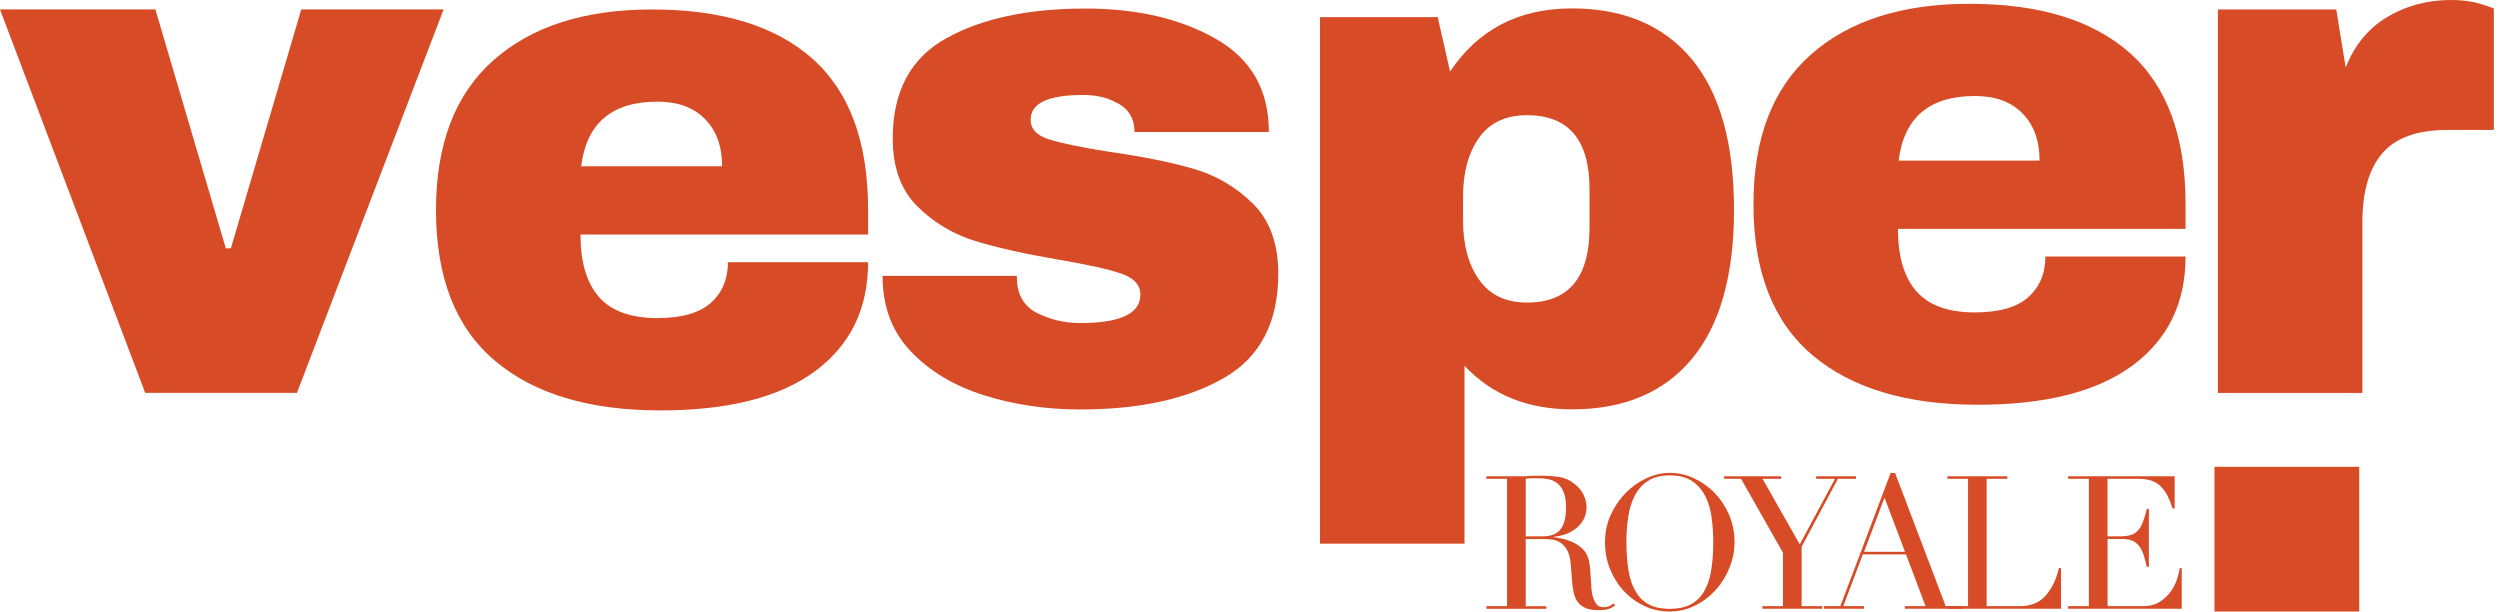 <svg xmlns="http://www.w3.org/2000/svg" width="139" height="34" viewBox="0 0 139 34" fill="none"><path d="M8.073 21.843L0 0.523H8.639L12.555 13.808H12.836L16.751 0.523H24.665L16.509 21.843H8.073Z" fill="#D74B26"></path><path d="M45.176 3.267C47.238 5.1 48.266 7.896 48.266 11.665V13.039H32.275C32.275 14.573 32.617 15.732 33.304 16.514C33.991 17.296 35.072 17.685 36.554 17.685C37.898 17.685 38.888 17.404 39.523 16.838C40.154 16.272 40.474 15.52 40.474 14.578H48.266C48.266 17.162 47.285 19.18 45.319 20.637C43.352 22.089 40.487 22.819 36.718 22.819C32.759 22.819 29.691 21.899 27.513 20.053C25.33 18.208 24.241 15.416 24.241 11.673C24.241 8.013 25.304 5.238 27.431 3.354C29.557 1.47 32.492 0.527 36.234 0.527C40.133 0.523 43.114 1.439 45.176 3.267ZM32.314 9.245H40.15C40.15 8.143 39.834 7.265 39.199 6.621C38.568 5.973 37.686 5.653 36.554 5.653C34.021 5.649 32.608 6.85 32.314 9.245Z" fill="#D74B26"></path><path d="M67.58 2.148C69.56 3.267 70.549 4.996 70.549 7.339H63.077C63.077 6.556 62.727 6.007 62.027 5.683C61.543 5.415 60.938 5.281 60.212 5.281C58.271 5.281 57.303 5.739 57.303 6.656C57.303 7.166 57.64 7.533 58.314 7.745C58.989 7.961 60.091 8.19 61.625 8.432C63.509 8.7 65.082 9.015 66.349 9.383C67.615 9.746 68.717 10.394 69.659 11.319C70.601 12.248 71.072 13.549 71.072 15.217C71.072 17.936 70.057 19.876 68.025 21.03C65.994 22.188 63.336 22.767 60.052 22.767C58.167 22.767 56.391 22.504 54.723 21.981C53.055 21.458 51.693 20.641 50.643 19.539C49.593 18.437 49.07 17.037 49.07 15.338H56.538V15.498C56.564 16.414 56.949 17.054 57.688 17.417C58.427 17.78 59.213 17.962 60.052 17.962C62.286 17.962 63.405 17.439 63.405 16.389C63.405 15.848 63.055 15.459 62.355 15.217C61.655 14.975 60.51 14.72 58.924 14.448C57.013 14.124 55.445 13.774 54.221 13.398C52.998 13.022 51.927 12.382 51.01 11.479C50.094 10.576 49.636 9.318 49.636 7.702C49.636 5.091 50.626 3.233 52.605 2.131C54.585 1.029 57.16 0.476 60.337 0.476C63.185 0.471 65.601 1.029 67.58 2.148Z" fill="#D74B26"></path><path d="M94.069 3.298C95.629 5.182 96.411 7.97 96.411 11.656C96.411 15.317 95.629 18.083 94.069 19.954C92.509 21.825 90.287 22.759 87.405 22.759C84.928 22.759 82.936 21.951 81.427 20.334V30.227H73.393V0.951H79.936L80.624 3.981C82.184 1.638 84.444 0.467 87.409 0.467C90.283 0.471 92.504 1.413 94.069 3.298ZM82.236 7.658C81.644 8.493 81.345 9.582 81.345 10.93V12.261C81.345 13.605 81.639 14.703 82.236 15.55C82.828 16.397 83.714 16.821 84.902 16.821C87.219 16.821 88.377 15.433 88.377 12.663V10.524C88.377 7.779 87.219 6.405 84.902 6.405C83.718 6.405 82.828 6.824 82.236 7.658Z" fill="#D74B26"></path><path d="M118.427 2.952C120.484 4.784 121.517 7.581 121.517 11.349V12.724H105.526C105.526 14.258 105.867 15.416 106.554 16.198C107.242 16.981 108.322 17.37 109.804 17.37C111.149 17.37 112.138 17.089 112.774 16.523C113.405 15.956 113.724 15.204 113.724 14.262H121.517C121.517 16.847 120.536 18.865 118.569 20.321C116.603 21.773 113.737 22.504 109.969 22.504C106.01 22.504 102.941 21.583 100.763 19.738C98.585 17.892 97.492 15.101 97.492 11.358C97.492 7.697 98.555 4.923 100.681 3.038C102.807 1.154 105.742 0.212 109.485 0.212C113.383 0.208 116.365 1.124 118.427 2.952ZM105.565 8.929H113.4C113.4 7.827 113.085 6.95 112.449 6.306C111.818 5.657 110.937 5.338 109.804 5.338C107.272 5.338 105.859 6.535 105.565 8.929Z" fill="#D74B26"></path><path d="M137.931 0.221C138.415 0.368 138.657 0.458 138.657 0.484V7.226H136.073C134.404 7.226 133.199 7.658 132.46 8.518C131.72 9.379 131.349 10.658 131.349 12.356V21.847H123.315V0.527H129.897L130.42 3.756C130.904 2.52 131.673 1.582 132.723 0.951C133.773 0.32 134.958 0 136.276 0C136.894 -0.004 137.447 0.074 137.931 0.221Z" fill="#D74B26"></path><path d="M82.642 33.702H83.791V26.622H82.642V26.48H84.608C84.69 26.48 84.772 26.48 84.859 26.476C84.945 26.471 85.023 26.467 85.105 26.458C85.187 26.458 85.269 26.458 85.356 26.454C85.442 26.45 85.52 26.45 85.602 26.45C86.009 26.45 86.367 26.471 86.678 26.519C86.99 26.562 87.279 26.692 87.547 26.908C87.789 27.094 87.958 27.305 88.061 27.539C88.161 27.772 88.213 27.993 88.213 28.2C88.213 28.304 88.195 28.438 88.156 28.598C88.118 28.762 88.035 28.926 87.91 29.095C87.781 29.263 87.599 29.419 87.357 29.561C87.115 29.704 86.795 29.799 86.393 29.847V29.868C86.501 29.881 86.653 29.907 86.843 29.946C87.033 29.985 87.227 30.05 87.422 30.136C87.621 30.227 87.798 30.344 87.966 30.495C88.131 30.642 88.247 30.836 88.316 31.07C88.36 31.208 88.386 31.364 88.403 31.541C88.42 31.718 88.433 31.899 88.446 32.085C88.455 32.271 88.468 32.453 88.476 32.626C88.485 32.798 88.507 32.941 88.532 33.062C88.576 33.244 88.641 33.404 88.731 33.546C88.822 33.693 88.965 33.762 89.168 33.762C89.259 33.762 89.349 33.745 89.449 33.71C89.548 33.676 89.63 33.62 89.708 33.546L89.803 33.658C89.769 33.684 89.73 33.715 89.682 33.745C89.639 33.775 89.578 33.805 89.509 33.831C89.44 33.857 89.354 33.883 89.254 33.901C89.155 33.918 89.034 33.926 88.887 33.926C88.61 33.926 88.381 33.892 88.2 33.823C88.018 33.754 87.871 33.654 87.759 33.516C87.651 33.382 87.569 33.218 87.517 33.019C87.465 32.82 87.43 32.591 87.409 32.332L87.335 31.39C87.309 31.044 87.24 30.776 87.128 30.581C87.016 30.387 86.886 30.249 86.739 30.158C86.592 30.067 86.436 30.015 86.276 29.998C86.117 29.981 85.978 29.972 85.862 29.972H84.829V33.706H85.978V33.849H82.646V33.702H82.642ZM84.824 29.821H85.775C85.97 29.821 86.142 29.795 86.302 29.747C86.462 29.7 86.596 29.613 86.713 29.492C86.825 29.371 86.916 29.207 86.977 29C87.037 28.792 87.072 28.529 87.072 28.213C87.072 27.854 87.024 27.565 86.933 27.349C86.843 27.133 86.717 26.968 86.57 26.856C86.424 26.748 86.255 26.674 86.073 26.64C85.892 26.605 85.71 26.588 85.529 26.588C85.403 26.588 85.278 26.588 85.153 26.592C85.023 26.597 84.915 26.605 84.829 26.618V29.821H84.824Z" fill="#D74B26"></path><path d="M89.237 30.149C89.237 29.596 89.345 29.086 89.561 28.619C89.777 28.148 90.058 27.742 90.399 27.396C90.741 27.05 91.126 26.782 91.553 26.584C91.981 26.389 92.409 26.29 92.837 26.29C93.291 26.29 93.736 26.389 94.168 26.584C94.6 26.782 94.985 27.05 95.322 27.396C95.659 27.742 95.931 28.148 96.135 28.619C96.338 29.086 96.441 29.6 96.441 30.149C96.441 30.633 96.346 31.104 96.16 31.567C95.975 32.029 95.72 32.44 95.395 32.798C95.071 33.157 94.691 33.447 94.25 33.667C93.809 33.888 93.343 34 92.837 34C92.318 34 91.839 33.892 91.398 33.68C90.957 33.464 90.577 33.183 90.252 32.824C89.933 32.47 89.682 32.059 89.501 31.593C89.319 31.126 89.237 30.646 89.237 30.149ZM90.43 30.149C90.43 30.771 90.473 31.312 90.555 31.774C90.637 32.237 90.775 32.621 90.97 32.932C91.164 33.244 91.411 33.473 91.713 33.624C92.016 33.775 92.392 33.853 92.841 33.853C93.282 33.853 93.658 33.775 93.965 33.624C94.272 33.473 94.522 33.239 94.717 32.932C94.911 32.621 95.05 32.237 95.132 31.774C95.214 31.312 95.257 30.771 95.257 30.149C95.257 29.674 95.227 29.211 95.166 28.766C95.106 28.321 94.985 27.923 94.808 27.578C94.63 27.228 94.388 26.951 94.073 26.744C93.757 26.536 93.351 26.432 92.846 26.432C92.34 26.432 91.934 26.536 91.618 26.744C91.303 26.951 91.061 27.228 90.883 27.578C90.706 27.928 90.59 28.321 90.525 28.766C90.46 29.211 90.43 29.674 90.43 30.149Z" fill="#D74B26"></path><path d="M97.984 33.702H99.134V30.733L96.804 26.623H95.862V26.48H99.03V26.623H97.997L100.067 30.266L102.025 26.623H100.979V26.48H103.192V26.623H102.189L100.171 30.4V33.702H101.321V33.844H97.989V33.702H97.984Z" fill="#D74B26"></path><path d="M101.412 33.702H102.323L105.12 26.294H105.366L108.18 33.702H109.1V33.844H105.911V33.702H107.06L105.975 30.823H103.572L102.488 33.702H103.637V33.844H101.412V33.702ZM104.778 27.669L103.642 30.681H105.919L104.778 27.669Z" fill="#D74B26"></path><path d="M108.275 33.702H109.424V26.623H108.275V26.48H111.607V26.623H110.457V33.702H112.298C112.903 33.702 113.383 33.512 113.724 33.131C114.07 32.751 114.321 32.232 114.481 31.58H114.593V33.844H108.27V33.702H108.275Z" fill="#D74B26"></path><path d="M114.991 33.702H116.14V26.623H114.991V26.48H120.912V28.269H120.799C120.708 28.001 120.613 27.764 120.51 27.56C120.406 27.357 120.281 27.184 120.138 27.042C119.995 26.899 119.823 26.795 119.619 26.726C119.421 26.657 119.179 26.623 118.893 26.623H117.178V29.821H117.852C118.081 29.821 118.271 29.799 118.431 29.76C118.591 29.721 118.725 29.639 118.841 29.527C118.954 29.415 119.053 29.259 119.131 29.06C119.209 28.861 119.287 28.611 119.364 28.299H119.477V31.519H119.364C119.317 31.32 119.265 31.126 119.213 30.94C119.161 30.754 119.088 30.59 118.997 30.443C118.906 30.3 118.781 30.184 118.625 30.097C118.47 30.011 118.267 29.968 118.02 29.968H117.182V33.702H119.14C119.52 33.702 119.835 33.62 120.086 33.46C120.337 33.3 120.544 33.105 120.7 32.881C120.86 32.656 120.976 32.422 121.05 32.18C121.123 31.938 121.175 31.74 121.193 31.58H121.305V33.844H114.991V33.702Z" fill="#D74B26"></path><path d="M131.172 25.953H123.124V34H131.172V25.953Z" fill="#D74B26"></path></svg>